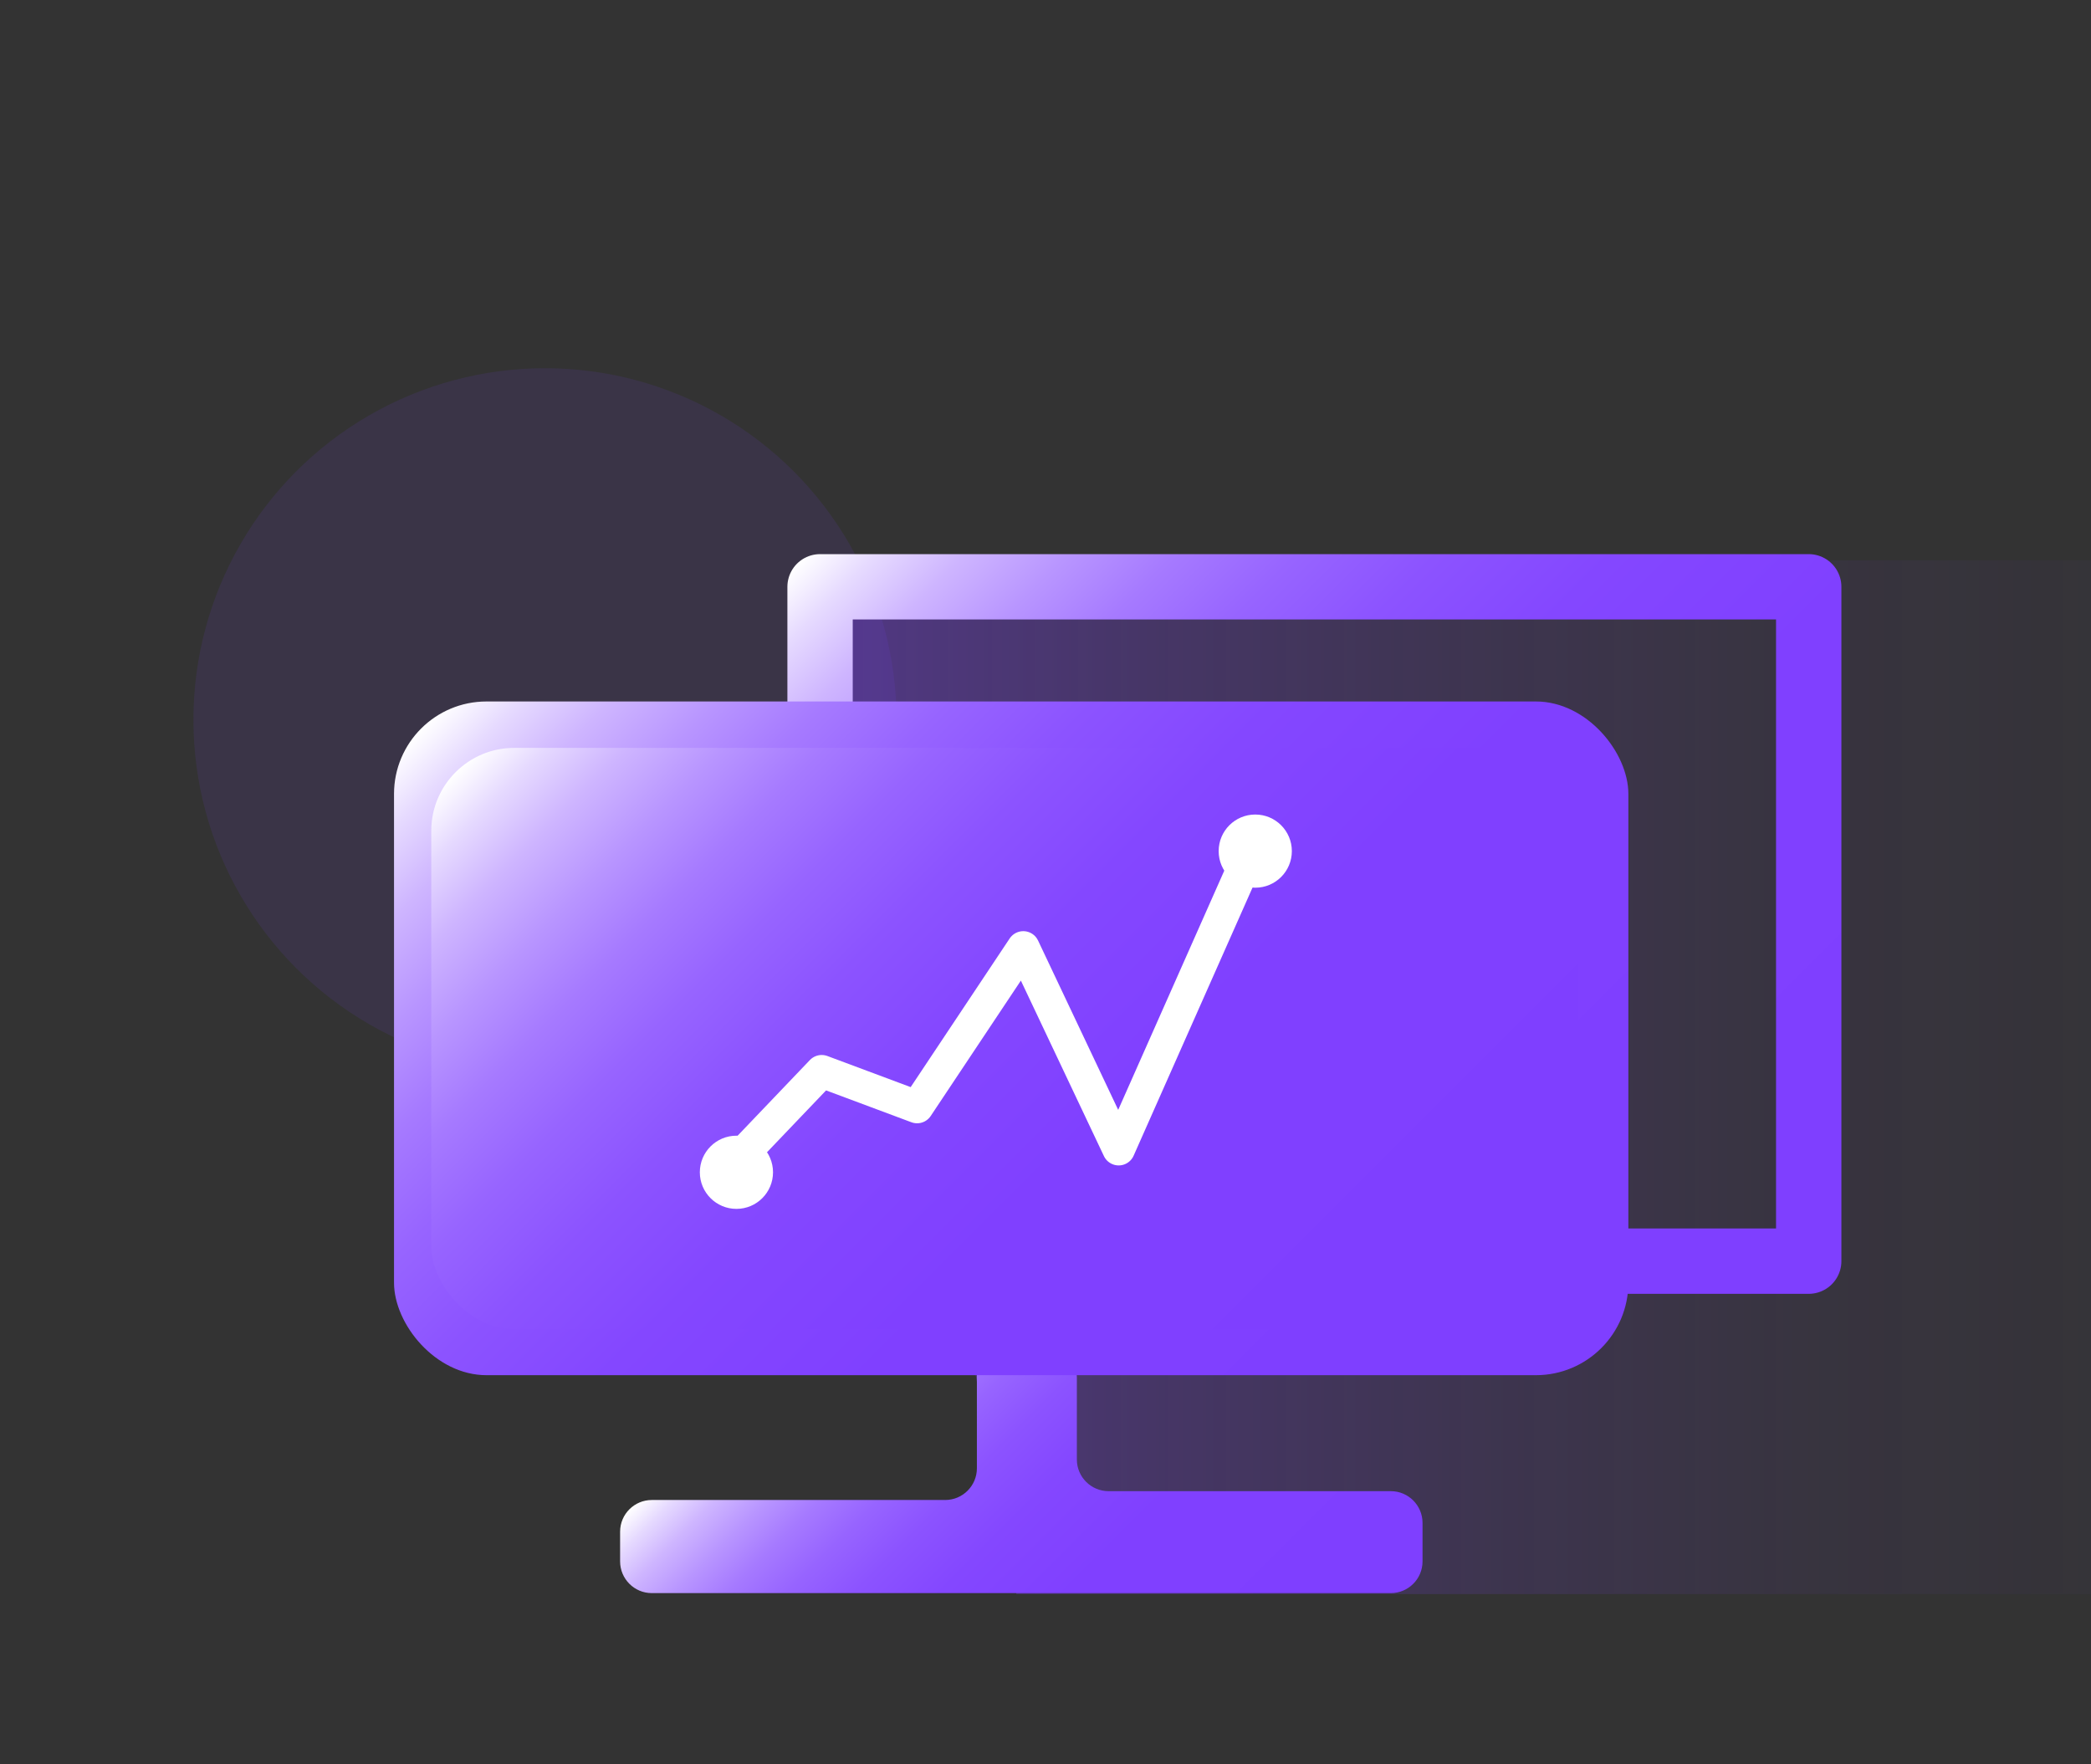 <?xml version="1.0" encoding="UTF-8"?><svg id="_图层_1" xmlns="http://www.w3.org/2000/svg" xmlns:xlink="http://www.w3.org/1999/xlink" viewBox="0 0 64 54"><rect x="0" y="0" width="64" height="54" fill="#333333" stroke="none"/><defs><style>.cls-1{stroke:#fff;}.cls-1,.cls-2{fill:none;stroke-linecap:round;stroke-linejoin:round;}.cls-3{fill:#7f3fff;opacity:.1;}.cls-2{stroke:url(#_未命名的渐变_12);stroke-width:2px;}.cls-4{fill:#fff;}.cls-5{fill:url(#_未命名的渐变_17);}.cls-6{fill:url(#_未命名的渐变_12-4);}.cls-7{fill:url(#_未命名的渐变_12-3);}.cls-8{fill:url(#_未命名的渐变_12-2);}</style><linearGradient id="_未命名的渐变_17" x1="25.22" y1="32.97" x2="75.59" y2="32.97" gradientUnits="userSpaceOnUse"><stop offset="0" stop-color="#7f3fff" stop-opacity=".4"/><stop offset="0" stop-color="#7f3fff" stop-opacity=".4"/><stop offset=".2" stop-color="#7f3fff" stop-opacity=".25"/><stop offset=".4" stop-color="#7f3fff" stop-opacity=".14"/><stop offset=".6" stop-color="#7f3fff" stop-opacity=".06"/><stop offset=".8" stop-color="#7f3fff" stop-opacity=".02"/><stop offset="1" stop-color="#7f3fff" stop-opacity="0"/></linearGradient><linearGradient id="_未命名的渐变_12" x1="57.79" y1="37.58" x2="30.93" y2="10.72" gradientUnits="userSpaceOnUse"><stop offset="0" stop-color="#7f3fff"/><stop offset=".39" stop-color="#8040ff"/><stop offset=".54" stop-color="#8447ff"/><stop offset=".64" stop-color="#8c53ff"/><stop offset=".72" stop-color="#9764ff"/><stop offset=".79" stop-color="#a67aff"/><stop offset=".85" stop-color="#b895ff"/><stop offset=".91" stop-color="#ceb5ff"/><stop offset=".96" stop-color="#e6daff"/><stop offset="1" stop-color="#fff"/></linearGradient><linearGradient id="_未命名的渐变_12-2" x1="37.89" y1="53.83" x2="24.76" y2="40.7" xlink:href="#_未命名的渐变_12"/><linearGradient id="_未命名的渐变_12-3" x1="44.72" y1="45.55" x2="17.18" y2="18.01" xlink:href="#_未命名的渐变_12"/><linearGradient id="_未命名的渐变_12-4" x1="43.25" y1="44.27" x2="18.27" y2="19.3" xlink:href="#_未命名的渐变_12"/></defs><polygon class="cls-5" points="25.22 17.15 31.11 48.79 75.59 48.79 75.59 17.15 25.22 17.15"/><circle class="cls-3" cx="16.68" cy="22.03" r="10.76"/><polyline class="cls-2" points="25.1 22.09 25.1 17.96 55.36 17.96 55.36 38.6 44.9 38.6"/><path class="cls-8" d="M29.9,42.11v2.83c0,.53-.43,.97-.97,.97h-8.98c-.53,0-.97,.43-.97,.97v.91c0,.53,.43,.97,.97,.97h22.62c.53,0,.97-.43,.97-.97v-1.18c0-.53-.43-.97-.97-.97h-8.64c-.53,0-.97-.43-.97-.97v-2.51c0-.52-.41-.94-.93-.97l-1.12-.05c-.55-.02-1.01,.42-1.01,.97Z"/><rect class="cls-7" x="12.06" y="21.47" width="37.78" height="20.62" rx="2.83" ry="2.83"/><rect class="cls-6" x="13.2" y="22.89" width="35.12" height="17.79" rx="2.54" ry="2.54"/><polyline class="cls-1" points="22.17 35.91 25.15 32.79 28.07 33.88 31.32 29 34.24 35.17 38.24 26.15"/><circle class="cls-4" cx="22.54" cy="35.88" r="1.12"/><circle class="cls-4" cx="38.42" cy="26.05" r="1.12"/></svg>